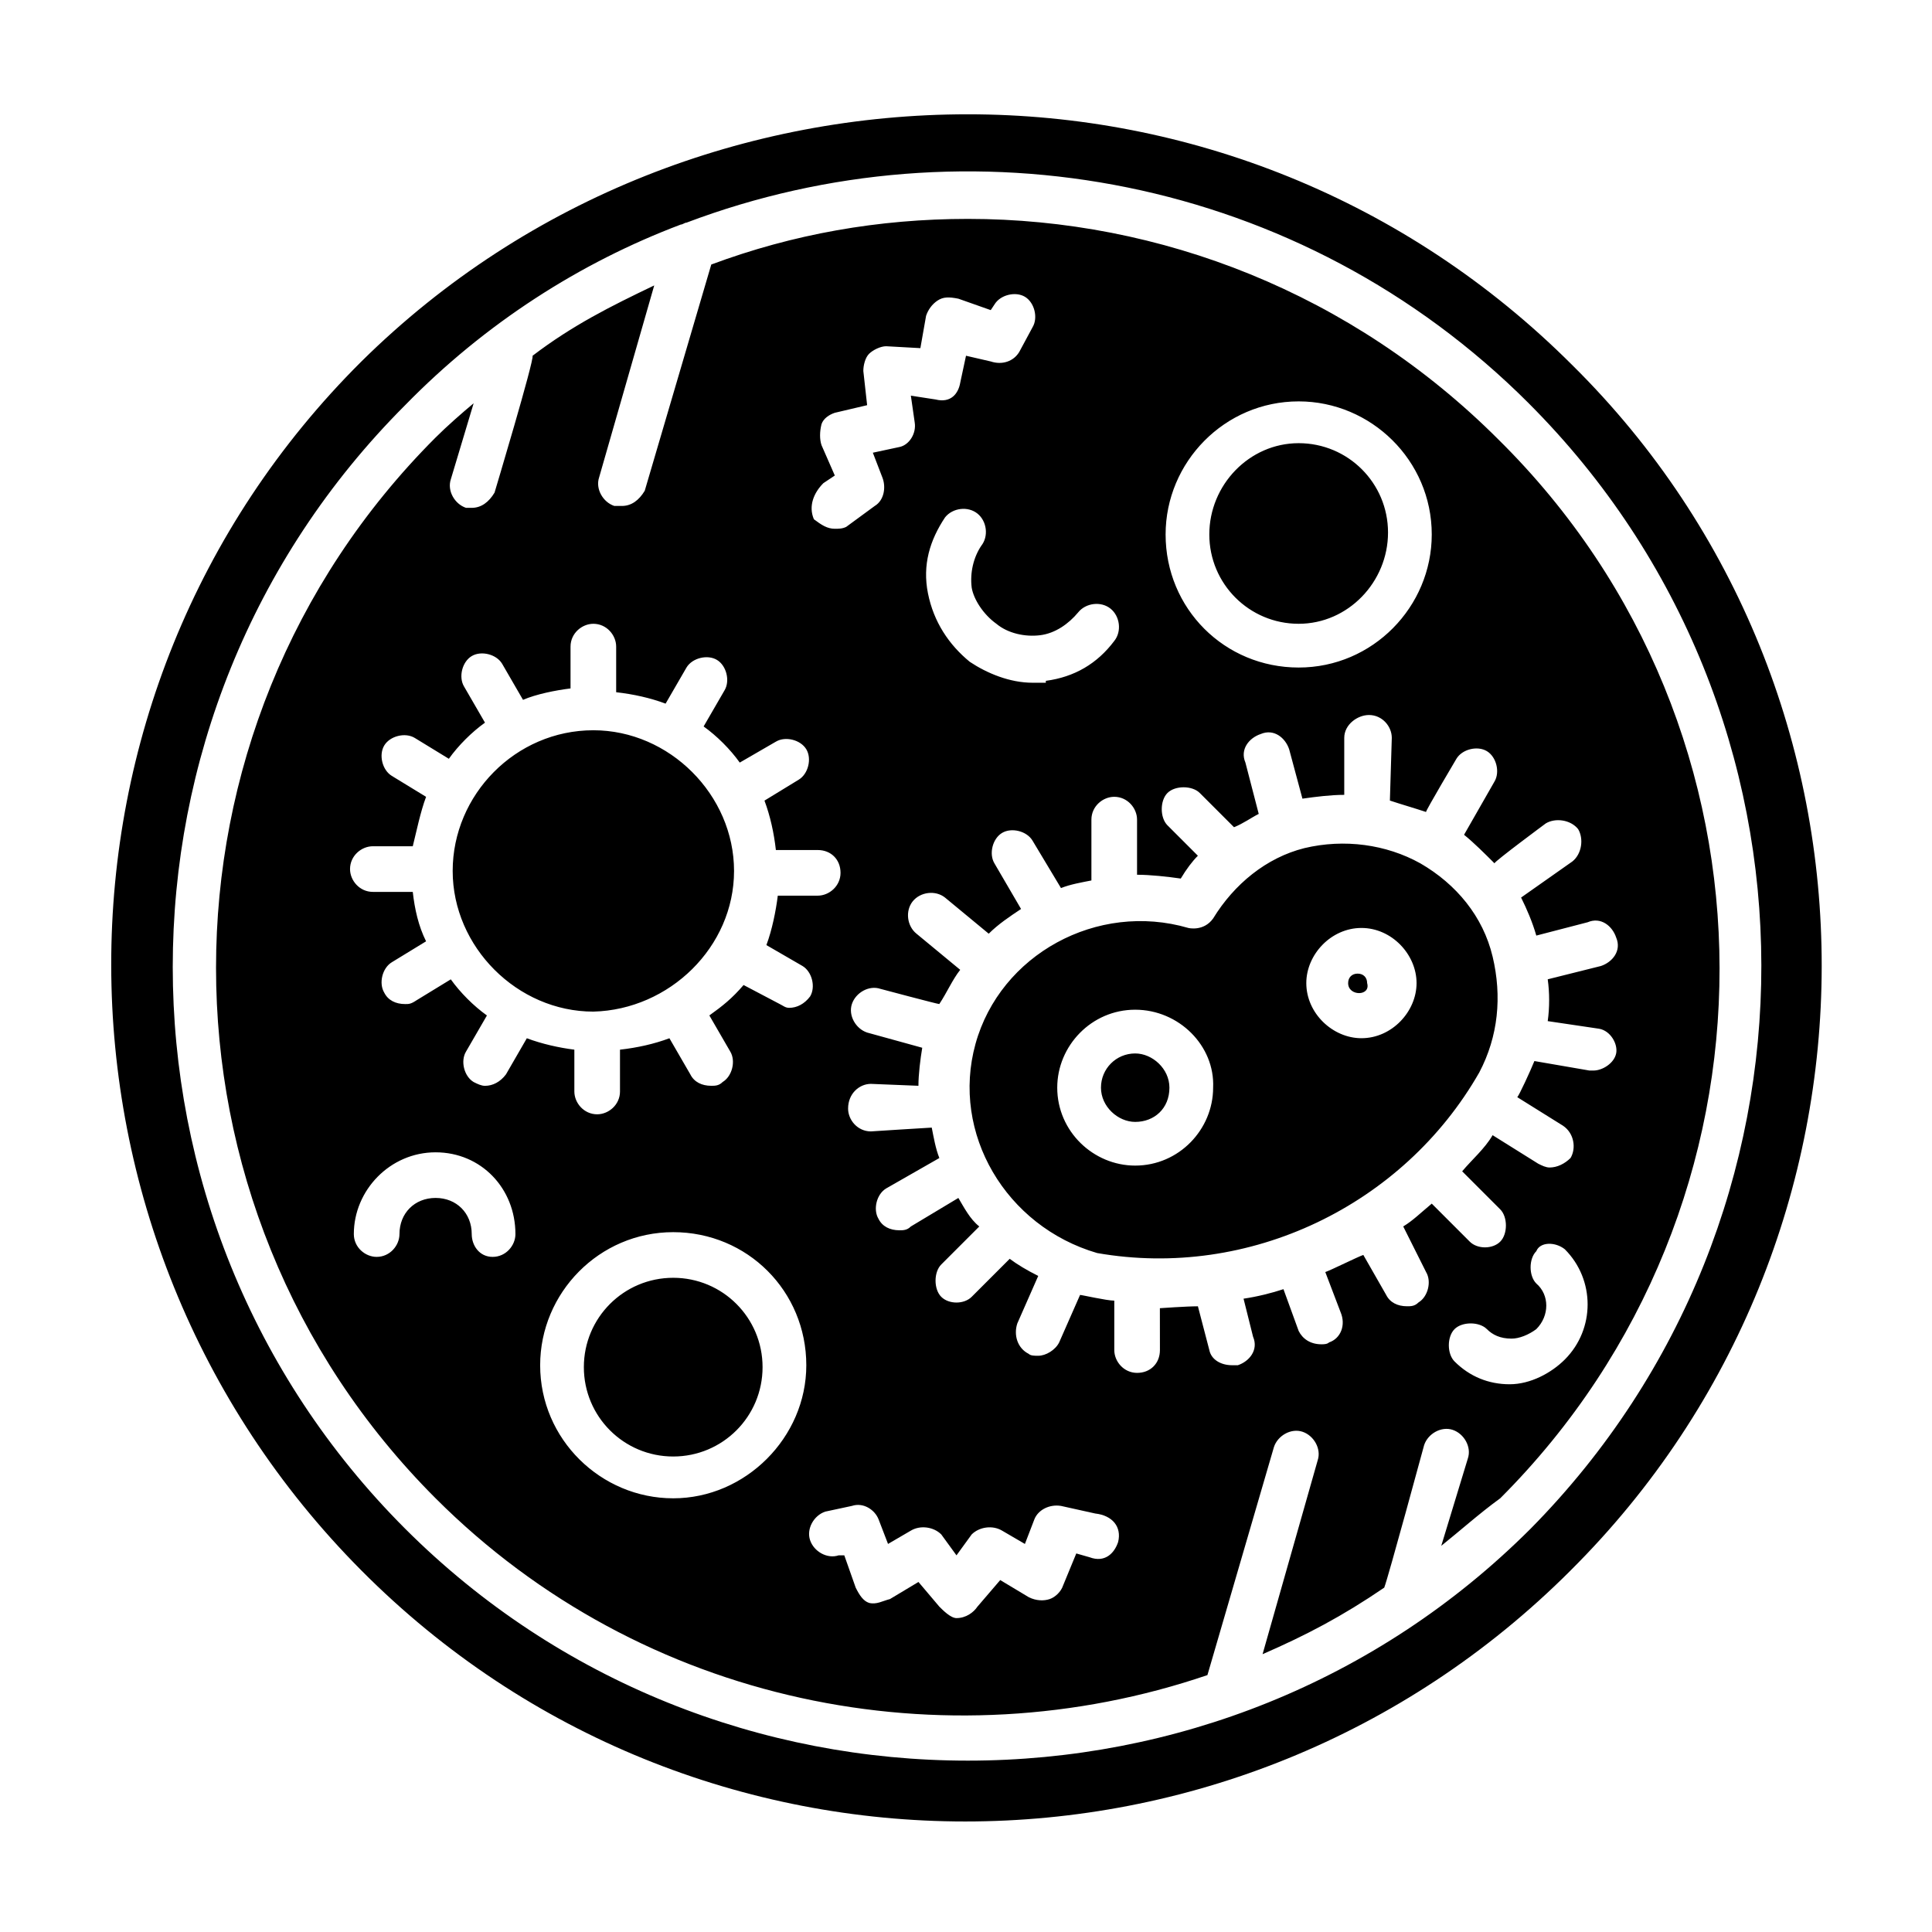 <?xml version="1.0" encoding="UTF-8"?>
<!-- Uploaded to: ICON Repo, www.svgrepo.com, Generator: ICON Repo Mixer Tools -->
<svg fill="#000000" width="800px" height="800px" version="1.1" viewBox="144 144 512 512" xmlns="http://www.w3.org/2000/svg">
 <path d="m464.48 285.63c0-13.098 10.578-24.184 23.68-24.184 13.098 0 23.68 10.578 23.68 23.68 0 13.098-10.578 24.184-23.68 24.184-13.098 0-23.68-10.578-23.68-23.68zm-125.95 89.176c0-20.152-17.129-37.281-37.281-37.281-20.66 0-37.285 17.129-37.285 37.281s17.129 37.281 37.281 37.281c20.152-0.504 37.285-17.129 37.285-37.281zm221.68 185.4c-88.672 88.672-232.26 88.672-320.42 0-88.168-88.672-88.672-232.26 0-320.42 44.336-43.832 102.78-65.496 160.71-65.496s115.88 22.168 160.21 66.504c88.164 87.156 88.164 231.25-0.504 319.41zm-11.086-309.34c-60.457-60.457-148.62-76.074-223.19-47.863-0.504 0-1.008 0.504-1.512 0.504-26.703 10.078-51.891 26.199-73.051 47.863-82.121 82.121-82.121 215.63 0 297.75 40.809 40.809 94.715 61.465 149.13 61.465 54.41 0 108.32-20.656 149.13-61.465 81.613-82.625 81.613-216.13-0.508-298.25zm-9.57 146.61c2.519 10.578 1.512 21.16-3.527 30.73-20.152 35.266-60.961 54.914-101.27 47.863-24.184-7.055-38.793-31.738-32.242-55.418s32.242-37.785 56.426-30.73c0 0 4.031 1.008 6.551-2.519 5.543-9.07 14.105-16.121 24.184-18.641 10.578-2.519 21.664-1.008 30.73 4.031 9.57 5.539 16.625 14.102 19.145 24.684zm-74.062 34.762c0.504-11.082-9.07-20.656-20.656-20.656-11.586 0-20.656 9.574-20.656 20.656 0 11.586 9.574 20.656 20.656 20.656 11.59 0 20.656-9.574 20.656-20.656zm53.91-27.711c0-7.559-6.551-14.609-14.609-14.609-8.062 0-14.609 7.055-14.609 14.609 0 8.062 7.055 14.609 14.609 14.609 8.059 0.004 14.609-7.051 14.609-14.609zm22.168 136.54c-5.543 4.027-10.582 8.562-15.621 12.594l7.055-23.176c1.008-3.023-1.008-6.551-4.031-7.559-3.023-1.008-6.551 1.008-7.559 4.031 0 0-9.574 35.266-10.578 37.785-11.082 7.559-20.656 12.594-32.242 17.633l14.609-51.387c1.008-3.023-1.008-6.551-4.031-7.559-3.023-1.008-6.551 1.008-7.559 4.031l-17.633 60.457c-69.523 23.68-149.63 8.062-204.54-46.852-77.586-77.586-77.586-203.54 0-281.12 3.023-3.023 7.055-6.551 10.078-9.07l-6.047 20.152c-1.008 3.023 1.008 6.551 4.031 7.559h1.508c2.519 0 4.535-1.512 6.047-4.031 0 0 10.578-35.266 10.078-36.273 10.578-8.062 20.656-13.098 32.242-18.641l-14.609 50.883c-1.008 3.023 1.008 6.551 4.031 7.559h2.016c2.519 0 4.535-1.512 6.047-4.031l17.633-59.953c21.664-8.062 44.336-12.09 68.016-12.09 50.883 0 101.77 19.648 140.56 58.441 78.086 77.082 78.086 203.03 0.5 280.62zm-88.672-255.43c0 19.648 15.617 35.266 35.266 35.266 19.648 0 35.266-16.121 35.266-35.266 0-19.648-16.121-35.266-35.266-35.266-19.648 0-35.266 16.121-35.266 35.266zm-33.25 26.703c-4.031 0.504-8.566-0.504-11.586-3.023-3.527-2.519-6.047-6.551-6.551-9.574-0.504-4.031 0.504-8.062 2.519-11.082 2.016-2.519 1.512-6.551-1.008-8.566-2.519-2.016-6.551-1.512-8.566 1.008-4.031 6.047-6.047 12.594-4.535 20.152s5.543 13.602 11.082 18.137c4.535 3.023 10.578 5.543 16.625 5.543h3.527l0.004-0.504c7.559-1.008 13.602-4.535 18.137-10.578 2.016-2.519 1.512-6.551-1.008-8.566-2.519-2.016-6.551-1.512-8.566 1.008-2.519 3.023-6.047 5.543-10.074 6.047zm-54.414-42.32-3.023 2.016c-2.519 2.519-4.031 6.047-2.519 9.574 2.016 1.512 3.527 2.519 5.543 2.519 1.008 0 2.016 0 3.023-0.504l7.559-5.543c2.519-1.512 3.023-5.039 2.016-7.559l-2.519-6.551 7.055-1.512c2.519-0.504 4.535-3.527 4.031-6.551l-1.012-7.051 6.551 1.008c4.031 1.008 6.047-1.512 6.551-4.535l1.512-7.055 6.551 1.512c3.023 1.008 6.047 0 7.559-2.519l3.527-6.551c1.512-2.519 0.504-6.551-2.016-8.062-2.519-1.512-6.551-0.504-8.062 2.016l-1.008 1.512-8.566-3.023c-2.519-0.504-4.031-0.504-5.543 0.504-1.512 1.008-2.519 2.519-3.023 4.031l-1.512 8.566-9.07-0.504c-1.512 0-3.527 1.008-4.535 2.016-1.008 1.008-1.512 3.023-1.512 4.535l1.008 9.07-8.566 2.016c-1.512 0.504-3.023 1.512-3.527 3.023-0.504 2.016-0.504 4.031 0 5.543zm-84.641 201.02c0-12.09-9.07-21.664-21.16-21.664s-21.664 10.078-21.664 21.664c0 3.527 3.023 6.047 6.047 6.047 3.527 0 6.047-3.023 6.047-6.047 0-5.543 4.031-9.574 9.574-9.574s9.574 4.031 9.574 9.574c0 3.023 2.016 6.047 5.543 6.047 3.523 0 6.039-3.023 6.039-6.047zm3.023-51.891c4.031 1.512 8.566 2.519 12.594 3.023v11.082c0 3.023 2.519 6.047 6.047 6.047 3.023 0 6.047-2.519 6.047-6.047v-11.082c4.535-0.504 9.07-1.512 13.098-3.023l5.543 9.574c1.008 2.016 3.023 3.023 5.543 3.023 1.008 0 2.016 0 3.023-1.008 2.519-1.512 3.527-5.543 2.016-8.062l-5.543-9.574c3.527-2.519 6.047-4.535 9.07-8.062l9.574 5.039c1.008 0.504 1.512 1.008 2.519 1.008 2.016 0 4.031-1.008 5.543-3.023 1.512-2.519 0.504-6.551-2.016-8.062l-9.574-5.543c1.512-4.031 2.519-9.07 3.023-13.098h10.578c3.023 0 6.047-2.519 6.047-6.047s-2.519-6.047-6.047-6.047l-11.086 0.004c-0.504-4.535-1.512-9.07-3.023-13.098l9.07-5.543c2.519-1.512 3.527-5.543 2.016-8.062-1.512-2.519-5.543-3.527-8.062-2.016l-9.574 5.543c-2.519-3.527-6.047-7.055-9.574-9.574l5.543-9.574c1.512-2.519 0.504-6.551-2.016-8.062-2.519-1.512-6.551-0.504-8.062 2.016l-5.543 9.574c-4.031-1.512-8.566-2.519-13.098-3.023v-12.09c0-3.023-2.519-6.047-6.047-6.047-3.023 0-6.047 2.519-6.047 6.047v11.082c-4.031 0.504-9.07 1.512-12.594 3.023l-5.543-9.574c-1.512-2.519-5.543-3.527-8.062-2.016-2.519 1.512-3.527 5.543-2.016 8.062l5.543 9.574c-3.527 2.519-7.055 6.047-9.574 9.574l-9.059-5.539c-2.519-1.512-6.551-0.504-8.062 2.016-1.512 2.519-0.504 6.551 2.016 8.062l9.07 5.543c-1.512 4.031-2.519 9.07-3.527 13.098h-10.578c-3.023 0-6.047 2.519-6.047 6.047 0 3.023 2.519 6.047 6.047 6.047h10.578c0.504 4.535 1.512 9.07 3.527 13.098l-9.07 5.543c-2.519 1.512-3.527 5.543-2.016 8.062 1.008 2.016 3.023 3.023 5.543 3.023 1.008 0 1.512 0 3.023-1.008l9.07-5.543c2.519 3.527 6.047 7.055 9.574 9.574l-5.543 9.574c-1.512 2.519-0.504 6.551 2.016 8.062 1.008 0.504 2.016 1.008 3.023 1.008 2.016 0 4.031-1.008 5.543-3.023zm74.062 86.652c0-19.648-15.617-35.266-35.266-35.266-19.648 0-35.266 16.121-35.266 35.266 0 19.648 16.121 35.266 35.266 35.266 19.141 0.004 35.266-16.121 35.266-35.266zm76.578 39.297-9.07-2.012c-3.023-0.504-6.047 1.008-7.055 3.527l-2.519 6.551-6.047-3.527c-2.519-1.512-6.047-1.008-8.062 1.008l-4.023 5.539-4.031-5.543c-2.016-2.016-5.543-2.519-8.062-1.008l-6.047 3.527-2.519-6.551c-1.008-2.519-4.031-4.535-7.055-3.527l-7.055 1.512c-3.023 1.008-5.039 4.535-4.031 7.559 1.008 3.023 4.535 5.039 7.559 4.031h1.512l3.023 8.566c1.008 2.016 2.016 3.527 3.527 4.031 2.016 0.504 3.527-0.504 5.543-1.008l7.559-4.535 5.543 6.551c1.008 1.008 3.023 3.023 4.535 3.023 2.519 0 4.535-1.512 5.543-3.023l6.047-7.055 7.559 4.535c2.016 1.008 4.031 1.008 5.543 0.504 1.512-0.504 3.023-2.016 3.527-3.527l3.527-8.566 3.527 1.008c4.031 1.512 6.551-1.008 7.559-4.031 1-4.031-1.52-7.055-6.055-7.559zm124.44-70.027c-2.519-2.016-6.551-2.016-7.559 0.504-2.016 2.016-2.016 6.551 0 8.566 3.527 3.023 3.527 8.566 0 12.09-2.016 1.512-4.535 2.519-6.551 2.519-3.023 0-5.039-1.008-6.551-2.519-2.016-2.016-6.551-2.016-8.566 0-2.016 2.016-2.016 6.551 0 8.566 4.031 4.031 9.07 6.047 14.609 6.047 5.543 0 11.082-3.023 14.609-6.551 8.066-8.062 8.066-21.16 0.008-29.223zm13.602-51.895c0.504-2.519-1.512-6.047-4.535-6.551l-13.602-2.016c0.504-3.527 0.504-7.559 0-11.082l14.105-3.527c3.023-1.008 5.543-4.031 4.031-7.559-1.008-3.023-4.031-5.543-7.559-4.031l-13.602 3.531c-1.008-3.527-2.519-7.055-4.031-10.078l13.602-9.574c2.519-2.016 3.023-6.047 1.512-8.566-2.016-2.519-6.047-3.023-8.566-1.512 0 0-13.602 10.078-13.602 10.578-2.519-2.519-5.543-5.543-8.062-7.559l8.062-14.105c1.512-2.519 0.504-6.551-2.016-8.062-2.519-1.512-6.551-0.504-8.062 2.016 0 0-8.062 13.602-8.062 14.105-3.023-1.008-6.551-2.016-9.574-3.023 0-0.504 0.504-16.625 0.504-16.625 0-3.023-2.519-6.047-6.047-6.047-3.023 0-6.551 2.519-6.551 6.047v15.113c-3.527 0-7.559 0.504-11.082 1.008l-3.519-13.09c-1.008-3.023-4.031-5.543-7.559-4.031-3.023 1.008-5.543 4.031-4.031 7.559l3.527 13.602c-2.016 1.008-4.031 2.519-6.551 3.527l-9.07-9.07c-2.016-2.016-6.551-2.016-8.566 0-2.016 2.016-2.016 6.551 0 8.566l8.062 8.062c-1.512 1.512-3.023 3.527-4.535 6.047-3.527-0.504-8.062-1.008-11.586-1.008v-14.609c0-3.023-2.519-6.047-6.047-6.047-3.023 0-6.047 2.519-6.047 6.047v16.121c-2.519 0.504-5.543 1.008-8.062 2.016l-7.559-12.594c-1.512-2.519-5.543-3.527-8.062-2.016-2.519 1.512-3.527 5.543-2.016 8.062l7.055 12.09c-3.023 2.016-6.047 4.031-8.566 6.551l-11.586-9.574c-2.519-2.016-6.551-1.512-8.566 1.008-2.016 2.519-1.512 6.551 1.008 8.566l11.586 9.574c-2.016 2.519-3.527 6.047-5.543 9.07-0.504 0-15.617-4.031-15.617-4.031-3.008-1.016-6.535 1-7.543 4.023-1.008 3.023 1.008 6.551 4.031 7.559l14.609 4.031c-0.504 3.023-1.008 7.055-1.008 10.078l-12.594-0.508c-3.023 0-6.047 2.519-6.047 6.551 0 3.023 2.519 6.047 6.047 6.047 0 0 15.617-1.008 16.121-1.008 0.504 2.519 1.008 5.543 2.016 8.062l-14.105 8.062c-2.519 1.512-3.527 5.543-2.016 8.062 1.008 2.016 3.023 3.023 5.543 3.023 1.008 0 2.016 0 3.023-1.008l12.594-7.559c1.512 2.519 3.023 5.543 5.543 7.559l-10.078 10.078c-2.016 2.016-2.016 6.551 0 8.566 1.008 1.008 2.519 1.512 4.031 1.512s3.023-0.504 4.031-1.512l10.078-10.078c2.016 1.512 4.535 3.023 7.559 4.535l-5.543 12.594c-1.008 3.023 0 6.551 3.023 8.062 0.504 0.504 1.512 0.504 2.519 0.504 2.016 0 4.535-1.512 5.543-3.527l5.543-12.594c0.504 0 7.055 1.512 9.07 1.512v13.098c0 3.023 2.519 6.047 6.047 6.047 3.527 0 6.047-2.519 6.047-6.047l-0.012-11.094s7.055-0.504 10.078-0.504l3.023 11.586c0.504 2.519 3.023 4.031 6.047 4.031h1.512c3.023-1.008 5.543-4.031 4.031-7.559l-2.519-10.078c3.527-0.504 7.559-1.512 10.578-2.519l4.031 11.082c1.008 2.016 3.023 3.527 6.047 3.527 0.504 0 1.512 0 2.016-0.504 3.023-1.008 4.535-4.535 3.023-8.062l-4.031-10.578c1.512-0.504 8.566-4.031 10.078-4.535l6.047 10.578c1.008 2.016 3.023 3.023 5.543 3.023 1.008 0 2.016 0 3.023-1.008 2.519-1.512 3.527-5.543 2.016-8.062l-6.055-12.082c2.519-1.512 4.535-3.527 7.559-6.047l10.078 10.078c1.008 1.008 2.519 1.512 4.031 1.512s3.023-0.504 4.031-1.512c2.016-2.016 2.016-6.551 0-8.566l-10.078-10.078c2.519-3.023 6.047-6.047 8.062-9.574l12.09 7.559c1.008 0.504 2.016 1.008 3.023 1.008 2.016 0 4.031-1.008 5.543-2.519 1.512-2.519 1.008-6.551-2.016-8.566l-12.098-7.551c0.504-0.504 3.527-7.055 4.535-9.574l14.609 2.519h1.008c2.519 0 5.543-2.016 6.047-4.535zm-249.89 59.453c-13.098 0-23.68 10.578-23.68 23.68 0 13.098 10.578 23.68 23.68 23.68 13.098 0 23.68-10.578 23.68-23.68 0-13.102-10.578-23.68-23.68-23.68zm181.38-80.609c-1.512 0-2.519 1.008-2.519 2.519 0 3.527 6.047 3.527 5.039 0-0.004-1.516-1.012-2.519-2.519-2.519zm-58.949 21.156c-5.039 0-9.07 4.031-9.07 9.07 0 5.039 4.535 9.07 9.07 9.07 5.039 0 9.07-3.527 9.07-9.07 0-5.039-4.535-9.07-9.07-9.07z"/>
</svg>